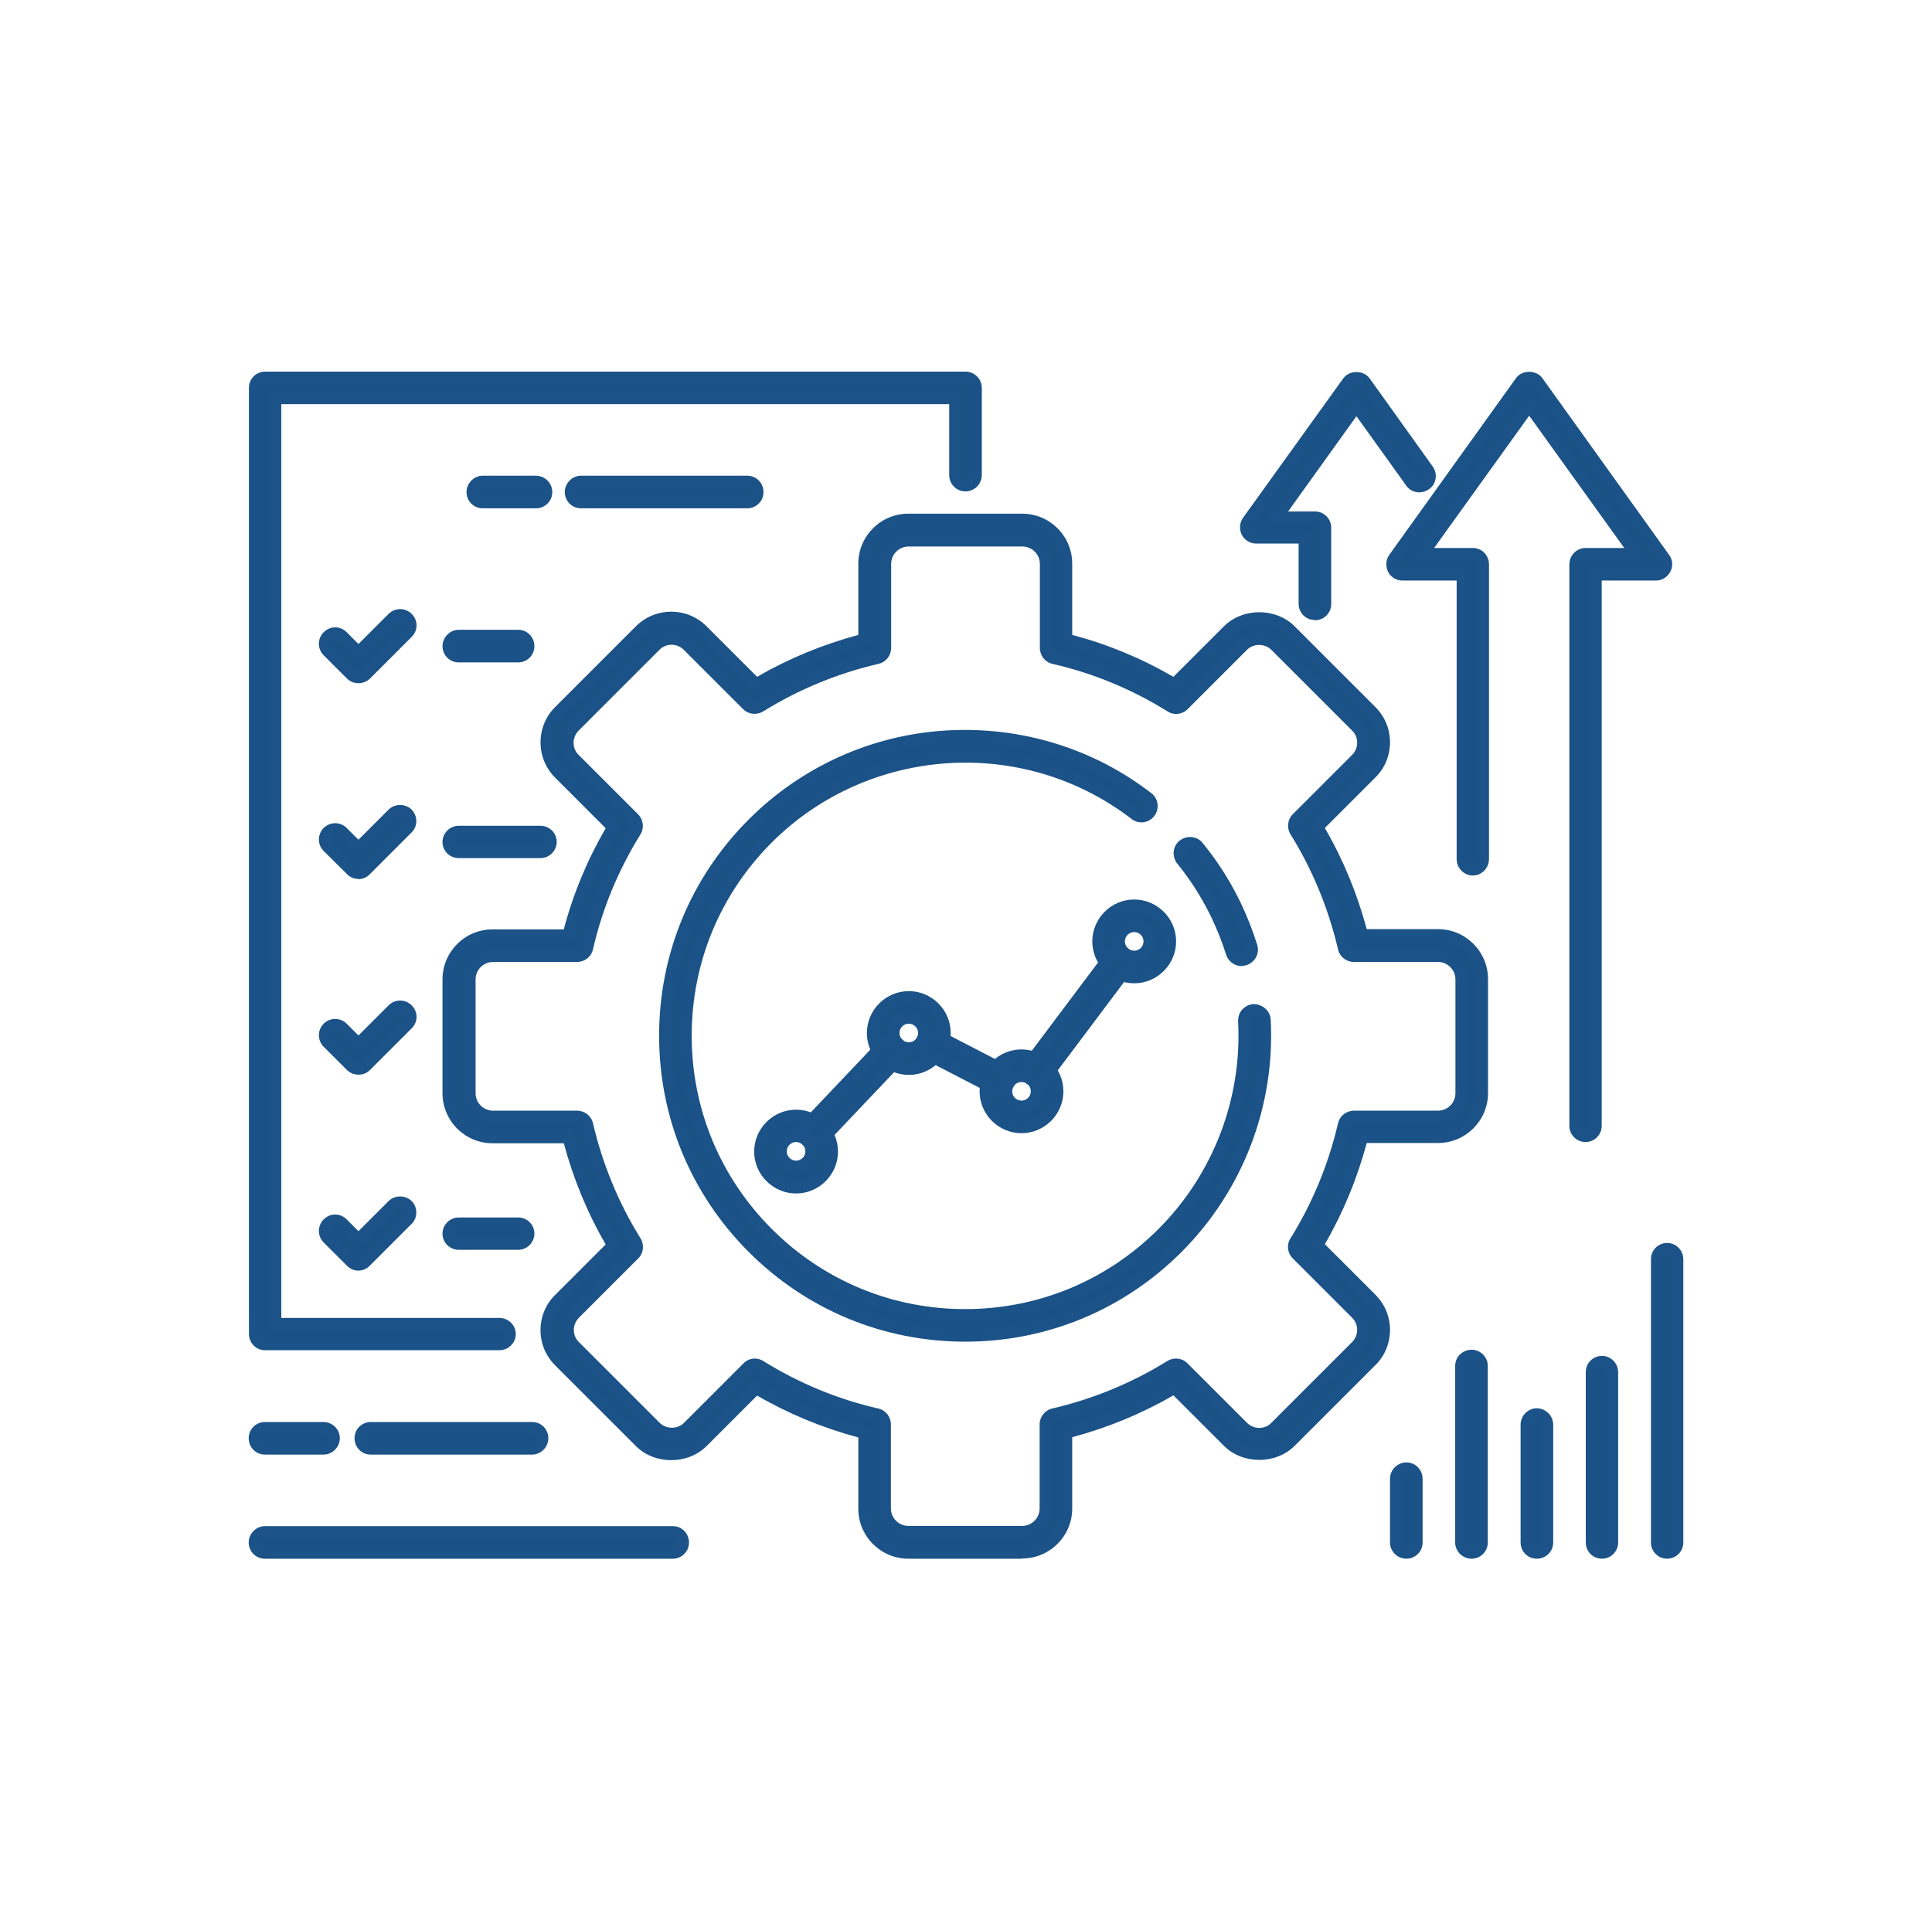 <?xml version="1.0" encoding="UTF-8"?>
<svg id="jsc_img_6" data-name="jsc img 6" xmlns="http://www.w3.org/2000/svg" viewBox="0 0 78.85 78.79">
  <defs>
    <style>
      .cls-1 {
        fill: #1b5287;
      }

      .cls-1, .cls-2 {
        stroke-width: 0px;
      }

      .cls-2 {
        fill: #1b5286;
      }
    </style>
  </defs>
  <g>
    <g>
      <path class="cls-2" d="m39.39,54.53c-3.27,0-6.35-1.27-8.66-3.59s-3.59-5.39-3.59-8.66,1.27-6.35,3.59-8.66c2.12-2.12,4.92-3.38,7.91-3.56,2.96-.18,5.87.71,8.21,2.51.19.14.22.41.08.6-.14.19-.41.22-.6.08-4.51-3.47-10.96-3.05-14.99.98-2.15,2.15-3.34,5.01-3.34,8.05s1.18,5.9,3.34,8.05c2.15,2.15,5.01,3.34,8.05,3.34s5.9-1.18,8.05-3.34c2.28-2.28,3.49-5.44,3.32-8.66-.01-.24.17-.44.41-.45.24-.01.44.17.45.41.18,3.46-1.12,6.86-3.57,9.31-2.31,2.31-5.39,3.59-8.66,3.59Z"/>
      <path class="cls-1" d="m39.39,54.77c-3.33,0-6.47-1.3-8.83-3.66-2.36-2.36-3.66-5.49-3.66-8.83s1.3-6.47,3.66-8.83c2.16-2.16,5.02-3.45,8.06-3.63,3.03-.18,5.99.72,8.37,2.56.29.22.34.64.12.93-.22.29-.64.35-.93.12-4.42-3.4-10.73-2.98-14.68.96-2.11,2.11-3.27,4.91-3.27,7.89s1.16,5.78,3.27,7.89,4.91,3.27,7.89,3.27,5.78-1.16,7.89-3.27c2.23-2.23,3.42-5.32,3.25-8.48,0-.18.05-.35.17-.48.12-.13.28-.21.46-.22.35,0,.68.26.7.63.19,3.53-1.14,6.99-3.64,9.49-2.36,2.36-5.49,3.66-8.83,3.66Zm0-24.49c-.25,0-.49,0-.74.02-2.93.18-5.68,1.42-7.75,3.49-2.27,2.27-3.52,5.28-3.52,8.49s1.25,6.22,3.52,8.49,5.28,3.52,8.49,3.52,6.22-1.25,8.49-3.52c2.4-2.4,3.68-5.73,3.5-9.13,0-.1-.09-.19-.2-.18-.05,0-.1.03-.13.06-.03.04-.05.09-.05.14.17,3.29-1.06,6.51-3.39,8.84-2.2,2.2-5.12,3.41-8.22,3.41s-6.03-1.21-8.22-3.41-3.41-5.12-3.41-8.22,1.21-6.03,3.41-8.22c4.12-4.12,10.69-4.55,15.3-1,.08.06.2.05.27-.04.06-.08.05-.2-.04-.27-2.1-1.61-4.67-2.48-7.31-2.48Z"/>
    </g>
    <g>
      <path class="cls-2" d="m50.68,39.2c-.18,0-.35-.12-.41-.3-.33-1.08-.82-2.09-1.46-3.02-.18-.26-.37-.52-.57-.77-.15-.18-.12-.45.06-.6.18-.15.45-.12.6.06.22.27.42.54.61.82.68,1,1.21,2.09,1.57,3.25.07.23-.06.47-.28.54-.04.01-.09.02-.13.02Z"/>
      <path class="cls-1" d="m50.68,39.44c-.29,0-.55-.19-.64-.47-.33-1.05-.81-2.05-1.43-2.96-.18-.26-.36-.51-.56-.75-.11-.14-.16-.31-.15-.49.02-.18.1-.34.24-.45.14-.11.3-.16.49-.15.18.02.34.1.45.24.22.27.43.55.63.84.7,1.02,1.23,2.14,1.6,3.32.11.35-.09.72-.44.83-.06.02-.13.03-.2.03Zm-2.11-4.79s-.09.01-.12.04c-.08.07-.09.19-.03.27.2.25.4.52.58.78.65.95,1.15,1.99,1.49,3.08.03.1.15.16.24.13.1-.03.16-.14.13-.24-.35-1.13-.87-2.21-1.54-3.19-.19-.28-.39-.55-.6-.81-.03-.04-.08-.06-.13-.07,0,0-.01,0-.02,0Z"/>
    </g>
    <g>
      <path class="cls-2" d="m41.72,63.39h-4.65c-.99,0-1.8-.81-1.8-1.8v-3.09c-1.55-.39-3.03-1.01-4.41-1.82l-2.19,2.19c-.34.34-.79.53-1.28.53s-.93-.19-1.28-.53l-3.29-3.29c-.34-.34-.53-.79-.53-1.28s.19-.93.53-1.28l2.19-2.19c-.82-1.37-1.43-2.85-1.82-4.41h-3.09c-.99,0-1.8-.81-1.8-1.8v-4.65c0-.99.81-1.8,1.8-1.8h3.09c.39-1.55,1.01-3.03,1.82-4.41l-2.19-2.19c-.7-.7-.7-1.85,0-2.55l3.29-3.29c.7-.7,1.85-.7,2.55,0l2.19,2.19c1.37-.82,2.85-1.43,4.41-1.82v-3.09c0-.99.81-1.8,1.8-1.8h4.65c.99,0,1.8.81,1.8,1.8v3.09c1.55.39,3.03,1.01,4.41,1.82l2.19-2.19c.34-.34.79-.53,1.28-.53s.93.19,1.28.53l3.29,3.29c.34.34.53.79.53,1.28s-.19.93-.53,1.28l-2.19,2.19c.82,1.37,1.43,2.85,1.82,4.41h3.09c.99,0,1.8.81,1.8,1.8v4.65c0,.99-.81,1.8-1.8,1.8h-3.09c-.39,1.55-1.01,3.03-1.82,4.41l2.19,2.19c.34.34.53.79.53,1.28s-.19.93-.53,1.28l-3.29,3.29c-.7.7-1.85.7-2.55,0l-2.19-2.19c-1.37.82-2.85,1.43-4.41,1.82v3.09c0,.99-.81,1.8-1.8,1.8Zm-10.93-7.69c.08,0,.16.02.23.06,1.47.92,3.07,1.58,4.77,1.97.19.05.33.22.33.42v3.43c0,.52.43.95.95.95h4.65c.52,0,.95-.43.95-.95v-3.43c0-.2.14-.37.33-.42,1.69-.39,3.3-1.06,4.77-1.97.17-.11.39-.08.53.06l2.42,2.42c.37.37.97.37,1.34,0l3.29-3.29c.37-.37.37-.97,0-1.34l-2.42-2.42c-.14-.14-.17-.36-.06-.53.92-1.47,1.58-3.07,1.97-4.77.05-.19.22-.33.42-.33h3.43c.52,0,.95-.43.95-.95v-4.65c0-.52-.43-.95-.95-.95h-3.43c-.2,0-.37-.14-.42-.33-.39-1.69-1.06-3.3-1.97-4.77-.11-.17-.08-.39.06-.53l2.42-2.42c.18-.18.28-.42.28-.67s-.1-.49-.28-.67l-3.29-3.29c-.18-.18-.42-.28-.67-.28s-.49.1-.67.28l-2.42,2.42c-.14.14-.36.17-.53.06-1.47-.92-3.07-1.58-4.77-1.97-.19-.05-.33-.22-.33-.42v-3.43c0-.52-.43-.95-.95-.95h-4.65c-.52,0-.95.43-.95.95v3.43c0,.2-.14.37-.33.42-1.69.39-3.3,1.06-4.77,1.97-.17.11-.39.08-.53-.06l-2.42-2.42c-.37-.37-.97-.37-1.34,0l-3.29,3.29c-.18.18-.28.42-.28.67s.1.49.28.67l2.42,2.42c.14.14.17.36.06.53-.92,1.47-1.58,3.07-1.97,4.77-.05.19-.22.33-.42.33h-3.43c-.52,0-.95.43-.95.95v4.65c0,.52.43.95.95.95h3.43c.2,0,.37.14.42.33.39,1.69,1.06,3.3,1.97,4.77.11.17.08.39-.06.53l-2.42,2.42c-.18.18-.28.42-.28.67s.1.49.28.67l3.29,3.29c.18.18.42.28.67.28s.49-.1.67-.28l2.42-2.42c.08-.08.19-.13.3-.13Z"/>
      <path class="cls-1" d="m41.72,63.63h-4.65c-1.13,0-2.04-.92-2.04-2.04v-2.91c-1.45-.39-2.84-.96-4.13-1.71l-2.06,2.06c-.77.77-2.12.77-2.89,0l-3.29-3.29c-.39-.39-.6-.9-.6-1.44s.21-1.06.6-1.44l2.06-2.06c-.75-1.29-1.32-2.68-1.71-4.13h-2.91c-1.13,0-2.04-.92-2.04-2.04v-4.65c0-1.13.92-2.04,2.04-2.04h2.91c.38-1.45.96-2.84,1.71-4.13l-2.06-2.06c-.8-.8-.8-2.09,0-2.89l3.29-3.29c.8-.8,2.09-.8,2.89,0l2.06,2.06c1.29-.75,2.68-1.32,4.13-1.71v-2.91c0-1.13.92-2.04,2.04-2.04h4.65c1.13,0,2.04.92,2.04,2.04v2.91c1.45.38,2.84.96,4.13,1.71l2.06-2.06c.77-.77,2.12-.77,2.89,0l3.29,3.29c.39.39.6.9.6,1.44s-.21,1.06-.6,1.44l-2.06,2.06c.75,1.29,1.32,2.68,1.71,4.13h2.91c1.13,0,2.04.92,2.04,2.04v4.65c0,1.13-.92,2.04-2.04,2.04h-2.91c-.39,1.45-.96,2.84-1.71,4.13l2.06,2.06c.39.39.6.9.6,1.44s-.21,1.06-.6,1.44l-3.29,3.29c-.77.77-2.12.77-2.89,0l-2.06-2.06c-1.29.75-2.68,1.32-4.13,1.71v2.91c0,1.13-.92,2.04-2.04,2.04Zm-10.9-7.26l.16.09c1.35.8,2.81,1.41,4.34,1.8l.18.05v3.28c0,.86.7,1.57,1.57,1.57h4.65c.86,0,1.57-.7,1.57-1.57v-3.28l.18-.05c1.53-.39,2.99-.99,4.34-1.8l.16-.09,2.32,2.32c.59.59,1.62.59,2.22,0l3.29-3.29c.3-.3.46-.69.46-1.11s-.16-.81-.46-1.11l-2.32-2.32.09-.16c.8-1.35,1.41-2.81,1.8-4.34l.05-.18h3.28c.86,0,1.57-.7,1.57-1.57v-4.65c0-.86-.7-1.57-1.57-1.57h-3.28l-.05-.18c-.39-1.53-.99-2.99-1.8-4.34l-.09-.16,2.32-2.32c.3-.3.46-.69.46-1.11s-.16-.81-.46-1.11l-3.29-3.29c-.59-.59-1.62-.59-2.22,0l-2.32,2.32-.16-.09c-1.35-.8-2.81-1.41-4.34-1.8l-.18-.05v-3.28c0-.86-.7-1.57-1.57-1.57h-4.65c-.86,0-1.57.7-1.57,1.57v3.28l-.18.05c-1.53.39-2.99.99-4.34,1.8l-.16.09-2.32-2.32c-.59-.59-1.63-.59-2.22,0l-3.29,3.29c-.3.3-.46.69-.46,1.11s.16.81.46,1.11l2.32,2.32-.09.16c-.8,1.35-1.41,2.81-1.8,4.34l-.05.18h-3.28c-.86,0-1.57.7-1.57,1.57v4.65c0,.86.7,1.57,1.57,1.57h3.28l.05.18c.39,1.53.99,2.99,1.8,4.34l.09.16-2.32,2.32c-.3.3-.46.69-.46,1.11s.16.81.46,1.11l3.29,3.29c.59.59,1.63.59,2.22,0l2.32-2.32Zm10.9,6.4h-4.65c-.65,0-1.18-.53-1.18-1.18v-3.43c0-.09-.06-.17-.15-.19-1.72-.4-3.35-1.07-4.84-2-.08-.04-.18-.03-.24.03l-2.43,2.42c-.45.45-1.23.45-1.68,0l-3.29-3.29c-.22-.22-.35-.52-.35-.84s.12-.61.35-.84l2.42-2.42c.06-.06.07-.16.03-.24-.93-1.49-1.6-3.12-2-4.84-.02-.09-.1-.15-.19-.15h-3.43c-.65,0-1.19-.53-1.19-1.18v-4.65c0-.65.53-1.18,1.19-1.18h3.43c.09,0,.17-.06.19-.15.4-1.72,1.07-3.35,2-4.84.05-.08.04-.17-.03-.24l-2.42-2.42c-.22-.22-.35-.52-.35-.84s.12-.61.35-.84l3.29-3.29c.46-.46,1.22-.46,1.68,0l2.42,2.42c.06.06.16.07.24.03,1.49-.93,3.12-1.6,4.84-2,.09-.02.15-.1.15-.19v-3.43c0-.65.53-1.19,1.18-1.19h4.65c.65,0,1.19.53,1.19,1.19v3.43c0,.09.06.17.15.19,1.72.4,3.35,1.07,4.84,2,.08.05.17.04.24-.03l2.42-2.42c.44-.45,1.23-.45,1.68,0l3.29,3.29c.22.22.35.52.35.84s-.12.61-.35.84l-2.42,2.42c-.06.06-.07.16-.03.24.93,1.49,1.6,3.12,2,4.84.02.09.1.15.19.15h3.43c.65,0,1.18.53,1.18,1.18v4.65c0,.65-.53,1.18-1.18,1.18h-3.43c-.09,0-.17.06-.19.15-.4,1.72-1.07,3.35-2,4.84-.05.08-.04.17.03.24l2.42,2.42c.46.46.46,1.21,0,1.68l-3.29,3.29c-.22.22-.52.35-.84.35h0c-.32,0-.61-.12-.84-.35l-2.42-2.42c-.06-.06-.16-.07-.24-.03-1.49.93-3.12,1.6-4.84,2-.09.02-.15.1-.15.19v3.43c0,.65-.53,1.18-1.19,1.18Zm-10.92-7.31c.12,0,.24.03.35.1,1.45.9,3.03,1.56,4.7,1.94.3.07.51.34.51.65v3.43c0,.39.32.71.71.71h4.65c.39,0,.71-.32.71-.71v-3.43c0-.31.21-.58.51-.65,1.67-.39,3.25-1.04,4.7-1.94.26-.16.6-.13.82.09l2.43,2.43c.13.13.31.21.5.21h0c.19,0,.37-.07.5-.21l3.29-3.29c.28-.28.28-.73,0-1l-2.42-2.42c-.22-.22-.26-.56-.09-.82.9-1.45,1.55-3.03,1.94-4.7.07-.3.34-.51.65-.51h3.43c.39,0,.71-.32.71-.71v-4.65c0-.39-.32-.71-.71-.71h-3.43c-.31,0-.58-.21-.65-.51-.39-1.67-1.04-3.25-1.94-4.7-.16-.26-.13-.6.09-.82l2.42-2.42c.13-.13.21-.31.21-.5s-.07-.37-.21-.5l-3.29-3.29c-.27-.27-.74-.27-1,0l-2.42,2.42c-.22.22-.56.26-.82.09-1.45-.9-3.03-1.56-4.7-1.94-.3-.07-.51-.34-.51-.65v-3.43c0-.39-.32-.71-.71-.71h-4.65c-.39,0-.71.32-.71.71v3.43c0,.31-.21.58-.52.65-1.67.39-3.25,1.04-4.7,1.94-.26.16-.6.13-.82-.09l-2.42-2.42c-.28-.28-.73-.28-1,0l-3.29,3.29c-.13.13-.21.31-.21.5s.07.37.21.5l2.42,2.42c.22.22.26.56.1.82-.9,1.45-1.56,3.03-1.94,4.7-.07.3-.34.51-.65.51h-3.43c-.39,0-.71.32-.71.71v4.65c0,.39.32.71.71.71h3.43c.31,0,.58.21.65.51.39,1.67,1.04,3.25,1.94,4.7.16.26.13.6-.09.82l-2.42,2.42c-.13.13-.21.31-.21.5s.07.37.21.5l3.29,3.29c.27.27.74.27,1,0l2.42-2.42c.12-.13.29-.2.47-.2Z"/>
    </g>
  </g>
  <g>
    <g>
      <path class="cls-2" d="m32.49,48.48c-.81,0-1.48-.66-1.48-1.48s.66-1.48,1.48-1.48,1.48.66,1.48,1.48-.66,1.48-1.48,1.48Zm0-2.1c-.34,0-.62.28-.62.62s.28.62.62.62.62-.28.62-.62-.28-.62-.62-.62Z"/>
      <path class="cls-1" d="m32.49,48.72c-.94,0-1.71-.77-1.71-1.71s.77-1.71,1.71-1.71,1.71.77,1.71,1.71-.77,1.71-1.71,1.71Zm0-2.95c-.68,0-1.24.56-1.24,1.24s.56,1.24,1.24,1.24,1.24-.56,1.24-1.24-.56-1.24-1.24-1.24Zm0,2.09c-.47,0-.86-.38-.86-.86s.38-.86.86-.86.86.38.86.86-.38.86-.86.86Zm0-1.24c-.21,0-.38.17-.38.38s.17.38.38.38.38-.17.38-.38-.17-.38-.38-.38Z"/>
    </g>
    <g>
      <path class="cls-2" d="m37.09,43.65c-.81,0-1.48-.66-1.48-1.48s.66-1.48,1.48-1.48,1.48.66,1.48,1.48-.66,1.48-1.48,1.48Zm0-2.1c-.34,0-.62.28-.62.62s.28.62.62.62.62-.28.62-.62-.28-.62-.62-.62Z"/>
      <path class="cls-1" d="m37.09,43.88c-.94,0-1.71-.77-1.71-1.71s.77-1.71,1.71-1.71,1.71.77,1.71,1.71-.77,1.71-1.71,1.71Zm0-2.95c-.68,0-1.24.56-1.24,1.24s.56,1.24,1.24,1.24,1.24-.56,1.24-1.24-.56-1.24-1.24-1.24Zm0,2.1c-.47,0-.86-.38-.86-.86s.38-.86.86-.86.86.38.86.86-.38.86-.86.86Zm0-1.24c-.21,0-.38.17-.38.38s.17.38.38.38.38-.17.38-.38-.17-.38-.38-.38Z"/>
    </g>
    <g>
      <path class="cls-2" d="m41.69,46.02c-.81,0-1.48-.66-1.48-1.48s.66-1.48,1.48-1.48,1.48.66,1.48,1.48-.66,1.48-1.48,1.48Zm0-2.1c-.34,0-.62.28-.62.62s.28.62.62.62.62-.28.62-.62-.28-.62-.62-.62Z"/>
      <path class="cls-1" d="m41.69,46.26c-.94,0-1.71-.77-1.71-1.71s.77-1.71,1.71-1.71,1.71.77,1.71,1.71-.77,1.71-1.71,1.71Zm0-2.95c-.68,0-1.24.56-1.24,1.24s.56,1.24,1.24,1.24,1.24-.56,1.24-1.24-.56-1.24-1.24-1.24Zm0,2.1c-.47,0-.86-.38-.86-.86s.38-.86.86-.86.86.38.86.86-.38.86-.86.86Zm0-1.24c-.21,0-.38.17-.38.38s.17.38.38.38.38-.17.38-.38-.17-.38-.38-.38Z"/>
    </g>
    <g>
      <path class="cls-2" d="m46.29,39.9c-.81,0-1.48-.66-1.48-1.48s.66-1.48,1.48-1.48,1.48.66,1.48,1.48-.66,1.48-1.48,1.48Zm0-2.1c-.34,0-.62.28-.62.62s.28.62.62.62.62-.28.62-.62-.28-.62-.62-.62Z"/>
      <path class="cls-1" d="m46.29,40.14c-.94,0-1.71-.77-1.71-1.71s.77-1.71,1.71-1.71,1.71.77,1.71,1.71-.77,1.71-1.71,1.71Zm0-2.95c-.68,0-1.24.56-1.24,1.24s.56,1.24,1.24,1.24,1.24-.56,1.24-1.24-.56-1.24-1.24-1.24Zm0,2.1c-.47,0-.86-.38-.86-.86s.38-.86.86-.86.86.38.86.86-.38.86-.86.86Zm0-1.24c-.21,0-.38.17-.38.38s.17.38.38.38.38-.17.38-.38-.17-.38-.38-.38Z"/>
    </g>
    <g>
      <path class="cls-2" d="m33.21,46.68c-.11,0-.21-.04-.29-.12-.17-.16-.18-.43-.02-.61l3.16-3.32c.16-.17.43-.18.61-.02.17.16.18.43.02.61l-3.16,3.32c-.08.09-.2.13-.31.13Z"/>
      <path class="cls-1" d="m33.22,46.91c-.17,0-.33-.06-.46-.18-.13-.12-.2-.29-.21-.47,0-.18.06-.35.18-.47l3.15-3.32c.12-.13.29-.2.47-.21.16.01.35.06.48.18s.2.29.21.46-.06.35-.18.48l-3.15,3.32c-.13.13-.3.21-.48.21Zm3.16-4.18c-.05.01-.1.02-.14.06l-3.15,3.32s-.05.09-.05.14c0,.05.02.1.06.13.12.11.21.06.27,0l3.15-3.32s.05-.09.05-.14-.02-.1-.06-.13c-.04-.03-.08-.05-.13-.05Z"/>
    </g>
    <g>
      <path class="cls-2" d="m40.76,44.49c-.07,0-.13-.02-.2-.05l-2.74-1.42c-.21-.11-.29-.37-.18-.58.11-.21.37-.29.58-.18l2.74,1.42c.21.11.29.37.18.58-.08.15-.23.23-.38.23Z"/>
      <path class="cls-1" d="m40.76,44.73c-.11,0-.21-.03-.31-.08l-2.73-1.41c-.16-.08-.27-.22-.33-.39-.05-.17-.04-.35.04-.51.08-.16.22-.28.39-.33.17-.05.35-.04.51.04l2.74,1.42c.16.08.27.22.33.39.05.17.04.35-.04.51-.11.22-.34.36-.59.36Zm-2.74-2.27s-.04,0-.06,0c-.05.02-.09.05-.11.09-.02.05-.03.1-.01.15.02.05.05.09.09.11l2.74,1.42c.09.05.21,0,.26-.08.02-.05.03-.1.01-.15-.01-.05-.05-.09-.09-.11l-2.74-1.42s-.06-.02-.09-.02Z"/>
    </g>
    <g>
      <path class="cls-2" d="m42.32,44.14c-.09,0-.18-.03-.26-.09-.19-.14-.23-.41-.09-.6l3.34-4.45c.14-.19.41-.23.6-.09.19.14.23.41.09.6l-3.34,4.45c-.08.11-.21.17-.34.17Z"/>
      <path class="cls-1" d="m42.32,44.38c-.15,0-.28-.05-.4-.13-.14-.11-.23-.26-.26-.44s.02-.35.13-.49l3.34-4.45c.22-.29.64-.35.93-.13.29.22.35.64.13.93l-3.34,4.45c-.13.17-.32.27-.53.27Zm3.34-5.3c-.06,0-.12.03-.15.08l-3.34,4.45s-.04.09-.04.14c0,.05.03.09.07.13.13.1.21.04.27-.04l3.34-4.45c.06-.08.05-.2-.04-.27-.03-.03-.07-.04-.11-.04Z"/>
    </g>
  </g>
  <g>
    <g>
      <path class="cls-2" d="m57.4,63.39c-.24,0-.43-.19-.43-.43v-2.6c0-.24.19-.43.43-.43s.43.19.43.43v2.6c0,.24-.19.43-.43.43Z"/>
      <path class="cls-1" d="m57.4,63.63c-.37,0-.67-.3-.67-.66v-2.6c0-.37.3-.67.67-.67s.66.3.66.67v2.6c0,.37-.3.66-.66.66Zm0-3.46c-.11,0-.19.09-.19.19v2.6c0,.11.09.19.19.19s.19-.09.19-.19v-2.6c0-.11-.09-.19-.19-.19Z"/>
    </g>
    <g>
      <path class="cls-2" d="m60.06,63.39c-.24,0-.43-.19-.43-.43v-7.21c0-.24.19-.43.43-.43s.43.19.43.43v7.21c0,.24-.19.43-.43.43Z"/>
      <path class="cls-1" d="m60.06,63.63c-.37,0-.67-.3-.67-.66v-7.21c0-.37.3-.66.67-.66s.66.3.66.66v7.21c0,.37-.3.66-.66.66Zm0-8.07c-.11,0-.19.09-.19.19v7.21c0,.11.09.19.19.19s.19-.09.19-.19v-7.21c0-.11-.09-.19-.19-.19Z"/>
    </g>
    <g>
      <path class="cls-2" d="m62.72,63.39c-.24,0-.43-.19-.43-.43v-4.81c0-.24.19-.43.43-.43s.43.19.43.43v4.81c0,.24-.19.43-.43.43Z"/>
      <path class="cls-1" d="m62.72,63.63c-.37,0-.66-.3-.66-.66v-4.81c0-.37.3-.67.66-.67s.67.3.67.67v4.81c0,.37-.3.66-.67.66Zm0-5.67c-.11,0-.19.09-.19.19v4.81c0,.11.09.19.19.19s.19-.09.19-.19v-4.81c0-.11-.09-.19-.19-.19Z"/>
    </g>
    <g>
      <path class="cls-2" d="m65.38,63.39c-.24,0-.43-.19-.43-.43v-6.96c0-.24.19-.43.43-.43s.43.19.43.43v6.96c0,.24-.19.43-.43.43Z"/>
      <path class="cls-1" d="m65.38,63.63c-.37,0-.66-.3-.66-.66v-6.96c0-.37.3-.66.66-.66s.66.3.66.66v6.96c0,.37-.3.66-.66.66Zm0-7.82c-.11,0-.19.09-.19.19v6.96c0,.11.09.19.19.19s.19-.09.19-.19v-6.96c0-.11-.09-.19-.19-.19Z"/>
    </g>
    <g>
      <path class="cls-2" d="m68.04,63.39c-.24,0-.43-.19-.43-.43v-11.57c0-.24.19-.43.43-.43s.43.19.43.43v11.57c0,.24-.19.43-.43.43Z"/>
      <path class="cls-1" d="m68.04,63.63c-.37,0-.66-.3-.66-.66v-11.57c0-.37.3-.66.66-.66s.66.3.66.66v11.57c0,.37-.3.66-.66.66Zm0-12.42c-.11,0-.19.09-.19.19v11.57c0,.11.09.19.19.19s.19-.09.19-.19v-11.57c0-.11-.09-.19-.19-.19Z"/>
    </g>
  </g>
  <g>
    <path class="cls-2" d="m64.71,46.39c-.24,0-.43-.19-.43-.43v-22.92c0-.24.19-.43.43-.43h2.04l-4.34-6.05-4.34,6.05h2.04c.24,0,.43.19.43.43v12.03c0,.24-.19.43-.43.43s-.43-.19-.43-.43v-11.61h-2.44c-.16,0-.31-.09-.38-.23-.07-.14-.06-.31.03-.45l5.17-7.21c.08-.11.21-.18.35-.18s.27.07.35.18l5.17,7.21c.09.13.11.3.03.45-.07.14-.22.23-.38.23h-2.44v22.49c0,.24-.19.43-.43.43Z"/>
    <path class="cls-1" d="m64.71,46.62c-.37,0-.66-.3-.66-.66v-22.92c0-.37.3-.67.66-.67h1.58l-3.88-5.4-3.88,5.4h1.58c.37,0,.66.3.66.67v12.03c0,.37-.3.67-.66.67s-.66-.3-.66-.67v-11.37h-2.21c-.25,0-.48-.14-.59-.36-.11-.23-.09-.49.05-.69l5.17-7.21c.25-.35.83-.35,1.08,0l5.17,7.21c.15.2.17.47.05.69-.12.22-.34.36-.59.36h-2.21v22.26c0,.37-.3.66-.66.66Zm0-23.78c-.11,0-.19.09-.19.19v22.92c0,.11.09.19.19.19s.19-.09.19-.19v-22.73h2.68c.07,0,.14-.04.17-.1.03-.06.03-.14-.02-.2l-5.17-7.21c-.07-.1-.24-.1-.31,0l-5.17,7.21c-.04.06-.05.14-.01.2.03.06.1.1.17.1h2.68v11.84c0,.11.09.19.19.19s.19-.09.19-.19v-12.03c0-.11-.09-.19-.19-.19h-2.5l4.8-6.69,4.8,6.69h-2.5Z"/>
  </g>
  <g>
    <path class="cls-2" d="m53.66,25.07c-.24,0-.43-.19-.43-.43v-2.69h-1.97c-.16,0-.31-.09-.38-.23-.07-.14-.06-.31.03-.45l4.09-5.69c.08-.11.21-.18.35-.18s.27.07.35.18l2.58,3.59c.14.19.09.46-.1.6-.19.14-.46.09-.6-.1l-2.23-3.1-3.25,4.53h1.56c.24,0,.43.19.43.43v3.12c0,.24-.19.43-.43.43Z"/>
    <path class="cls-1" d="m53.66,25.31c-.37,0-.66-.3-.66-.66v-2.46h-1.73c-.25,0-.48-.14-.59-.36-.11-.22-.09-.49.05-.69l4.09-5.69c.25-.35.83-.35,1.08,0l2.57,3.59c.1.14.15.32.12.5-.03.18-.12.33-.27.43-.14.1-.32.15-.5.12-.18-.03-.33-.12-.43-.27l-2.03-2.83-2.79,3.89h1.1c.37,0,.66.3.66.66v3.12c0,.37-.3.66-.66.66Zm1.69-9.67c-.06,0-.12.03-.15.08l-4.09,5.69c-.04.06-.05.14-.01.2.03.06.1.1.17.1h2.21v2.93c0,.11.09.19.19.19s.19-.09.19-.19v-3.12c0-.11-.09-.19-.19-.19h-2.02l3.71-5.17,2.42,3.37s.07.07.12.08.1,0,.14-.03c.04-.03.07-.07.08-.12s0-.1-.03-.14l-2.57-3.59s-.09-.08-.16-.08Z"/>
  </g>
  <g>
    <g>
      <path class="cls-2" d="m27.47,63.39H10.81c-.24,0-.43-.19-.43-.43s.19-.43.43-.43h16.65c.24,0,.43.19.43.43s-.19.43-.43.43Z"/>
      <path class="cls-1" d="m27.47,63.63H10.81c-.37,0-.66-.3-.66-.66s.3-.67.66-.67h16.65c.37,0,.66.3.66.67s-.3.66-.66.66Zm-16.65-.86c-.11,0-.19.09-.19.19s.09.19.19.19h16.65c.11,0,.19-.09.19-.19s-.09-.19-.19-.19H10.81Z"/>
    </g>
    <g>
      <path class="cls-2" d="m21.72,59.14h-6.59c-.24,0-.43-.19-.43-.43s.19-.43.43-.43h6.59c.24,0,.43.19.43.43s-.19.43-.43.43Z"/>
      <path class="cls-1" d="m21.72,59.38h-6.59c-.37,0-.66-.3-.66-.67s.3-.66.66-.66h6.59c.37,0,.66.3.66.66s-.3.67-.66.67Zm-6.59-.86c-.11,0-.19.09-.19.19s.09.19.19.19h6.59c.11,0,.19-.09.19-.19s-.09-.19-.19-.19h-6.59Z"/>
    </g>
    <g>
      <path class="cls-2" d="m13.2,59.14h-2.39c-.24,0-.43-.19-.43-.43s.19-.43.43-.43h2.39c.24,0,.43.19.43.43s-.19.43-.43.43Z"/>
      <path class="cls-1" d="m13.2,59.38h-2.39c-.37,0-.66-.3-.66-.67s.3-.66.66-.66h2.39c.37,0,.67.3.67.66s-.3.67-.67.67Zm-2.39-.86c-.11,0-.19.09-.19.19s.09.19.19.19h2.39c.11,0,.19-.09.19-.19s-.09-.19-.19-.19h-2.39Z"/>
    </g>
  </g>
  <g>
    <g>
      <path class="cls-2" d="m20.38,54.89h-9.56c-.24,0-.43-.19-.43-.43V15.83c0-.24.19-.43.43-.43h28.58c.24,0,.43.19.43.43v3.56c0,.24-.19.43-.43.43s-.43-.19-.43-.43v-3.13H11.24v37.77h9.13c.24,0,.43.19.43.43s-.19.43-.43.43Z"/>
      <path class="cls-1" d="m20.38,55.12h-9.56c-.37,0-.66-.3-.66-.66V15.83c0-.37.3-.66.66-.66h28.58c.37,0,.67.3.67.66v3.56c0,.37-.3.67-.67.67s-.66-.3-.66-.67v-2.89H11.48v37.3h8.9c.37,0,.67.3.67.66s-.3.66-.67.66ZM10.81,15.64c-.11,0-.19.09-.19.19v38.63c0,.11.09.19.19.19h9.56c.11,0,.19-.09.19-.19s-.09-.19-.19-.19h-9.37V16.02h28.19v3.37c0,.11.09.19.19.19s.19-.09.19-.19v-3.56c0-.11-.09-.19-.19-.19H10.81Z"/>
    </g>
    <g>
      <path class="cls-2" d="m30.5,20.51h-6.79c-.24,0-.43-.19-.43-.43s.19-.43.43-.43h6.79c.24,0,.43.19.43.43s-.19.43-.43.43Z"/>
      <path class="cls-1" d="m30.5,20.75h-6.79c-.37,0-.66-.3-.66-.66s.3-.67.66-.67h6.79c.37,0,.66.3.66.67s-.3.66-.66.66Zm-6.79-.86c-.11,0-.19.09-.19.19s.09.19.19.19h6.79c.11,0,.19-.09.19-.19s-.09-.19-.19-.19h-6.79Z"/>
    </g>
    <g>
      <path class="cls-2" d="m21.87,20.51h-2.17c-.24,0-.43-.19-.43-.43s.19-.43.43-.43h2.17c.24,0,.43.19.43.43s-.19.43-.43.43Z"/>
      <path class="cls-1" d="m21.87,20.75h-2.17c-.37,0-.66-.3-.66-.66s.3-.67.66-.67h2.17c.37,0,.67.3.67.67s-.3.66-.67.66Zm-2.17-.86c-.11,0-.19.09-.19.19s.09.19.19.19h2.17c.11,0,.19-.09.19-.19s-.09-.19-.19-.19h-2.17Z"/>
    </g>
    <g>
      <path class="cls-2" d="m14.63,27.65c-.11,0-.22-.05-.3-.13l-.95-.95c-.17-.17-.17-.44,0-.61.17-.17.44-.17.61,0l.64.64,1.39-1.39c.17-.17.44-.17.61,0,.17.17.17.44,0,.61l-1.7,1.7c-.08.08-.19.13-.3.13Z"/>
      <path class="cls-1" d="m14.63,27.89c-.18,0-.35-.07-.47-.19l-.95-.95c-.26-.26-.26-.68,0-.94.13-.13.29-.2.47-.2h0c.18,0,.34.07.47.2l.48.48,1.23-1.23c.26-.26.68-.26.94,0,.13.13.2.29.2.47,0,.18-.07.34-.2.47l-1.7,1.7c-.12.12-.3.19-.47.19Zm-.95-1.8c-.05,0-.1.02-.14.06-.07.07-.07.2,0,.27l.95.95c.07.07.2.07.27,0l1.7-1.7s.06-.08.06-.13-.02-.1-.06-.14c-.07-.07-.2-.07-.27,0l-1.56,1.56-.81-.81s-.08-.06-.13-.06h0Z"/>
    </g>
    <g>
      <path class="cls-2" d="m14.63,35.64c-.11,0-.22-.04-.3-.13l-.95-.95c-.17-.17-.17-.44,0-.61.17-.17.44-.17.61,0l.64.64,1.39-1.39c.17-.17.44-.17.61,0,.17.17.17.44,0,.61l-1.7,1.7c-.08.08-.19.13-.3.13Z"/>
      <path class="cls-1" d="m14.63,35.88c-.18,0-.35-.07-.47-.2l-.95-.94c-.26-.26-.26-.68,0-.94.26-.26.68-.26.94,0l.48.48,1.23-1.23c.25-.25.69-.25.94,0,.12.13.19.29.19.47,0,.18-.07.35-.2.47l-1.7,1.7c-.13.13-.29.2-.47.2Zm-.95-1.8s-.1.02-.14.06c-.07.07-.07.2,0,.27l.95.95c.07.07.2.07.27,0l1.7-1.7s.06-.08.06-.14-.02-.1-.06-.13c-.07-.07-.2-.07-.27,0l-1.56,1.56-.81-.81s-.09-.06-.14-.06Z"/>
    </g>
    <g>
      <path class="cls-2" d="m14.63,43.64c-.11,0-.22-.04-.3-.13l-.95-.95c-.17-.17-.17-.44,0-.61.17-.17.44-.17.61,0l.64.64,1.39-1.39c.17-.17.44-.17.61,0,.17.17.17.44,0,.61l-1.7,1.7c-.08.08-.19.13-.3.13Z"/>
      <path class="cls-1" d="m14.63,43.87c-.18,0-.35-.07-.47-.19l-.95-.95c-.26-.26-.26-.68,0-.94.26-.26.68-.26.94,0l.48.48,1.23-1.23c.26-.26.68-.26.94,0,.13.13.2.29.2.47,0,.18-.07.34-.2.47l-1.7,1.7c-.13.13-.29.19-.47.19Zm-.95-1.8s-.1.02-.14.06c-.07.07-.07.2,0,.27l.95.95c.07.07.2.07.27,0l1.7-1.7s.06-.08.06-.13-.02-.1-.06-.14c-.07-.08-.2-.07-.27,0l-1.56,1.56-.81-.81s-.09-.06-.14-.06Z"/>
    </g>
    <g>
      <path class="cls-2" d="m14.63,51.63c-.11,0-.22-.04-.3-.13l-.95-.95c-.17-.17-.17-.44,0-.61.17-.17.44-.17.61,0l.64.64,1.39-1.39c.17-.17.44-.17.61,0,.17.17.17.44,0,.61l-1.7,1.7c-.08.08-.19.13-.3.13Z"/>
      <path class="cls-1" d="m14.63,51.87c-.18,0-.34-.07-.47-.2l-.95-.95c-.26-.26-.26-.68,0-.94.13-.13.29-.2.47-.2h0c.18,0,.34.07.47.2l.48.48,1.23-1.23c.25-.25.69-.25.94,0,.13.13.19.29.19.47s-.07.35-.2.47l-1.7,1.7c-.13.13-.29.2-.47.2Zm-.95-1.8c-.05,0-.1.02-.14.06-.07.07-.07.2,0,.27l.95.95c.07.07.2.07.27,0l1.7-1.7s.06-.08.06-.14-.02-.1-.06-.13c-.07-.07-.2-.07-.27,0l-1.56,1.56-.81-.81s-.08-.06-.13-.06h0Z"/>
    </g>
    <g>
      <path class="cls-2" d="m21.15,26.8h-2.43c-.24,0-.43-.19-.43-.43s.19-.43.43-.43h2.43c.24,0,.43.19.43.43s-.19.43-.43.43Z"/>
      <path class="cls-1" d="m21.15,27.04h-2.43c-.37,0-.66-.3-.66-.66s.3-.67.66-.67h2.43c.37,0,.66.3.66.67s-.3.66-.66.66Zm-2.43-.86c-.11,0-.19.09-.19.19s.09.19.19.19h2.43c.11,0,.19-.09.19-.19s-.09-.19-.19-.19h-2.43Z"/>
    </g>
    <g>
      <path class="cls-2" d="m22.06,34.8h-3.34c-.24,0-.43-.19-.43-.43s.19-.43.43-.43h3.34c.24,0,.43.19.43.43s-.19.43-.43.43Z"/>
      <path class="cls-1" d="m22.06,35.03h-3.34c-.37,0-.66-.3-.66-.66s.3-.66.66-.66h3.34c.37,0,.66.3.66.66s-.3.66-.66.66Zm-3.34-.86c-.11,0-.19.09-.19.19s.09.19.19.19h3.34c.11,0,.19-.09.19-.19s-.09-.19-.19-.19h-3.34Z"/>
    </g>
    <g>
      <path class="cls-2" d="m21.15,50.78h-2.43c-.24,0-.43-.19-.43-.43s.19-.43.43-.43h2.43c.24,0,.43.19.43.43s-.19.43-.43.43Z"/>
      <path class="cls-1" d="m21.15,51.02h-2.43c-.37,0-.66-.3-.66-.66s.3-.66.66-.66h2.43c.37,0,.66.3.66.66s-.3.66-.66.66Zm-2.43-.86c-.11,0-.19.09-.19.19s.09.19.19.19h2.43c.11,0,.19-.09.19-.19s-.09-.19-.19-.19h-2.43Z"/>
    </g>
  </g>
</svg>